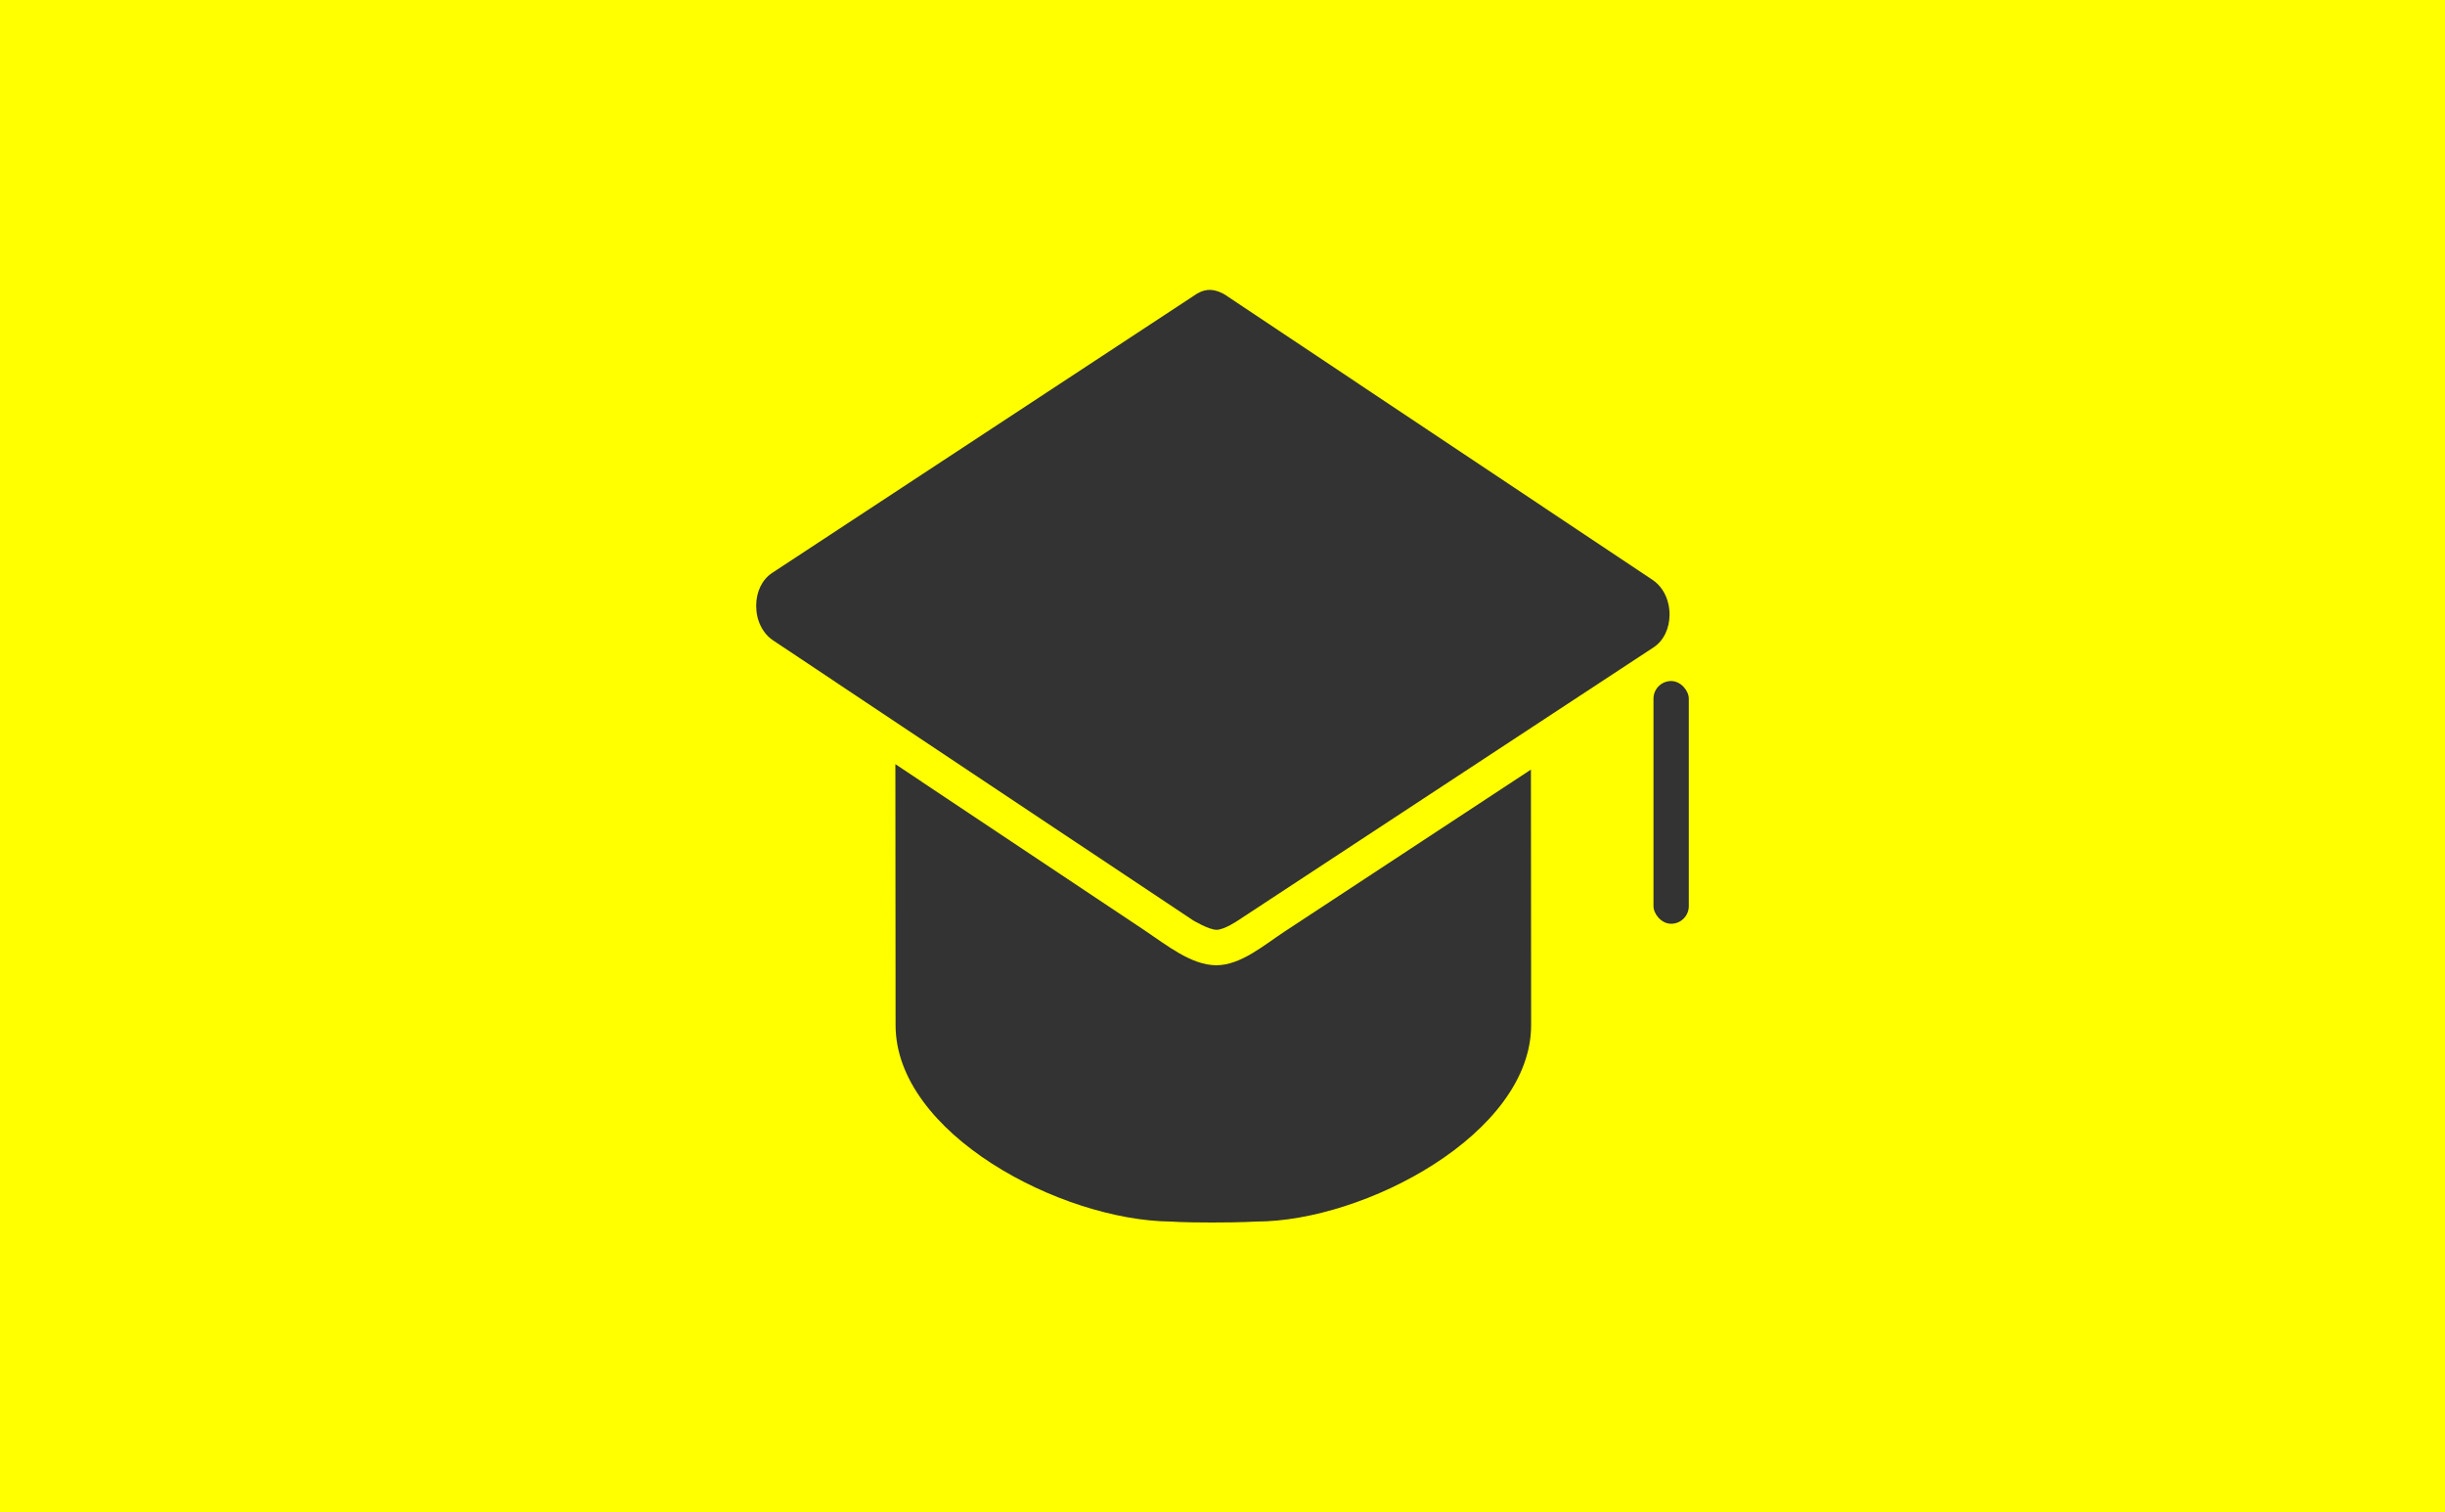 <?xml version="1.0" encoding="UTF-8"?><svg xmlns="http://www.w3.org/2000/svg" xmlns:xlink="http://www.w3.org/1999/xlink" viewBox="0 0 485 300"><defs><style>.cls-1{fill:#333;}.cls-2{fill:#ff0;}</style><symbol id="Professeur" viewBox="0 0 185 185"><g><rect class="cls-1" x="177.99" y="77.59" width="7.01" height="48.15" rx="3.51" ry="3.51"/><g><path class="cls-1" d="M180.95,62.31c-.45-2.02-1.56-3.74-3.16-4.81l-16.98-11.32,16.98,11.32c1.6,1.07,2.71,2.79,3.16,4.81Z"/><polygon class="cls-1" points="42.67 95.75 86.68 125.1 86.68 125.1 42.67 95.75"/><polygon class="cls-1" points="95.6 125.07 95.6 125.07 161.61 81.69 164.22 79.97 161.61 81.69 95.6 125.07"/><path class="cls-1" d="M.89,66.65c.58,1.19,1.43,2.19,2.5,2.9l11.8,7.87-11.8-7.87c-1.07-.71-1.91-1.71-2.5-2.9Z"/><path class="cls-1" d="M90.03,0c-.3,0-.56,.21-.85,.26,.29-.05,.55-.26,.85-.26h0Z"/><path class="cls-1" d="M90.21,.04c.75,.03,1.48,.26,2.19,.63-.7-.37-1.44-.6-2.19-.63Z"/><path class="cls-1" d="M91.27,133.97c-4.96,0-9.92-4.05-14.1-6.84L27.61,94.08l.04,51.77c0,21.51,32.76,38.73,54.54,38.96,0,0,2.29,.19,8.23,.19s8.76-.19,8.76-.19c21.52,0,54.54-17.44,54.54-38.96l-.04-50.69-48.86,32.12c-4.1,2.7-8.7,6.69-13.55,6.69Z"/><path class="cls-1" d="M87.28,.86L3.16,56.15c-.99,.65-1.77,1.58-2.32,2.69C.3,59.95,0,61.25,0,62.63c0,.73,.07,1.44,.22,2.11,.15,.67,.37,1.31,.67,1.91,.58,1.19,1.43,2.19,2.5,2.9l11.8,7.87,4.72,3.15,22.76,15.18,44.01,29.32s3.12,1.87,4.65,1.87,4.27-1.87,4.27-1.87l66.01-43.38,2.62-1.72,13.79-9.06c1.97-1.3,3.15-3.72,3.16-6.48,0-.73-.08-1.44-.23-2.11-.45-2.02-1.56-3.74-3.16-4.81l-16.98-11.32L92.97,.94c-.18-.12-1.59-.94-3.03-.94s-2.66,.86-2.66,.86Z"/><path class="cls-1" d="M.84,58.84C.3,59.95,0,61.25,0,62.63c0,.73,.07,1.43,.22,2.11C.07,64.06,0,63.36,0,62.63c0-1.38,.3-2.68,.84-3.79Z"/></g></g></symbol></defs><g id="Fond"><g id="__Accompagnement"><rect class="cls-2" x="0" y="0" width="485" height="300"/></g></g><g id="Contenus_modes"><g id="Enseignement"><use width="185" height="185" transform="translate(150 57.5)" xlink:href="#Professeur"/></g></g></svg>